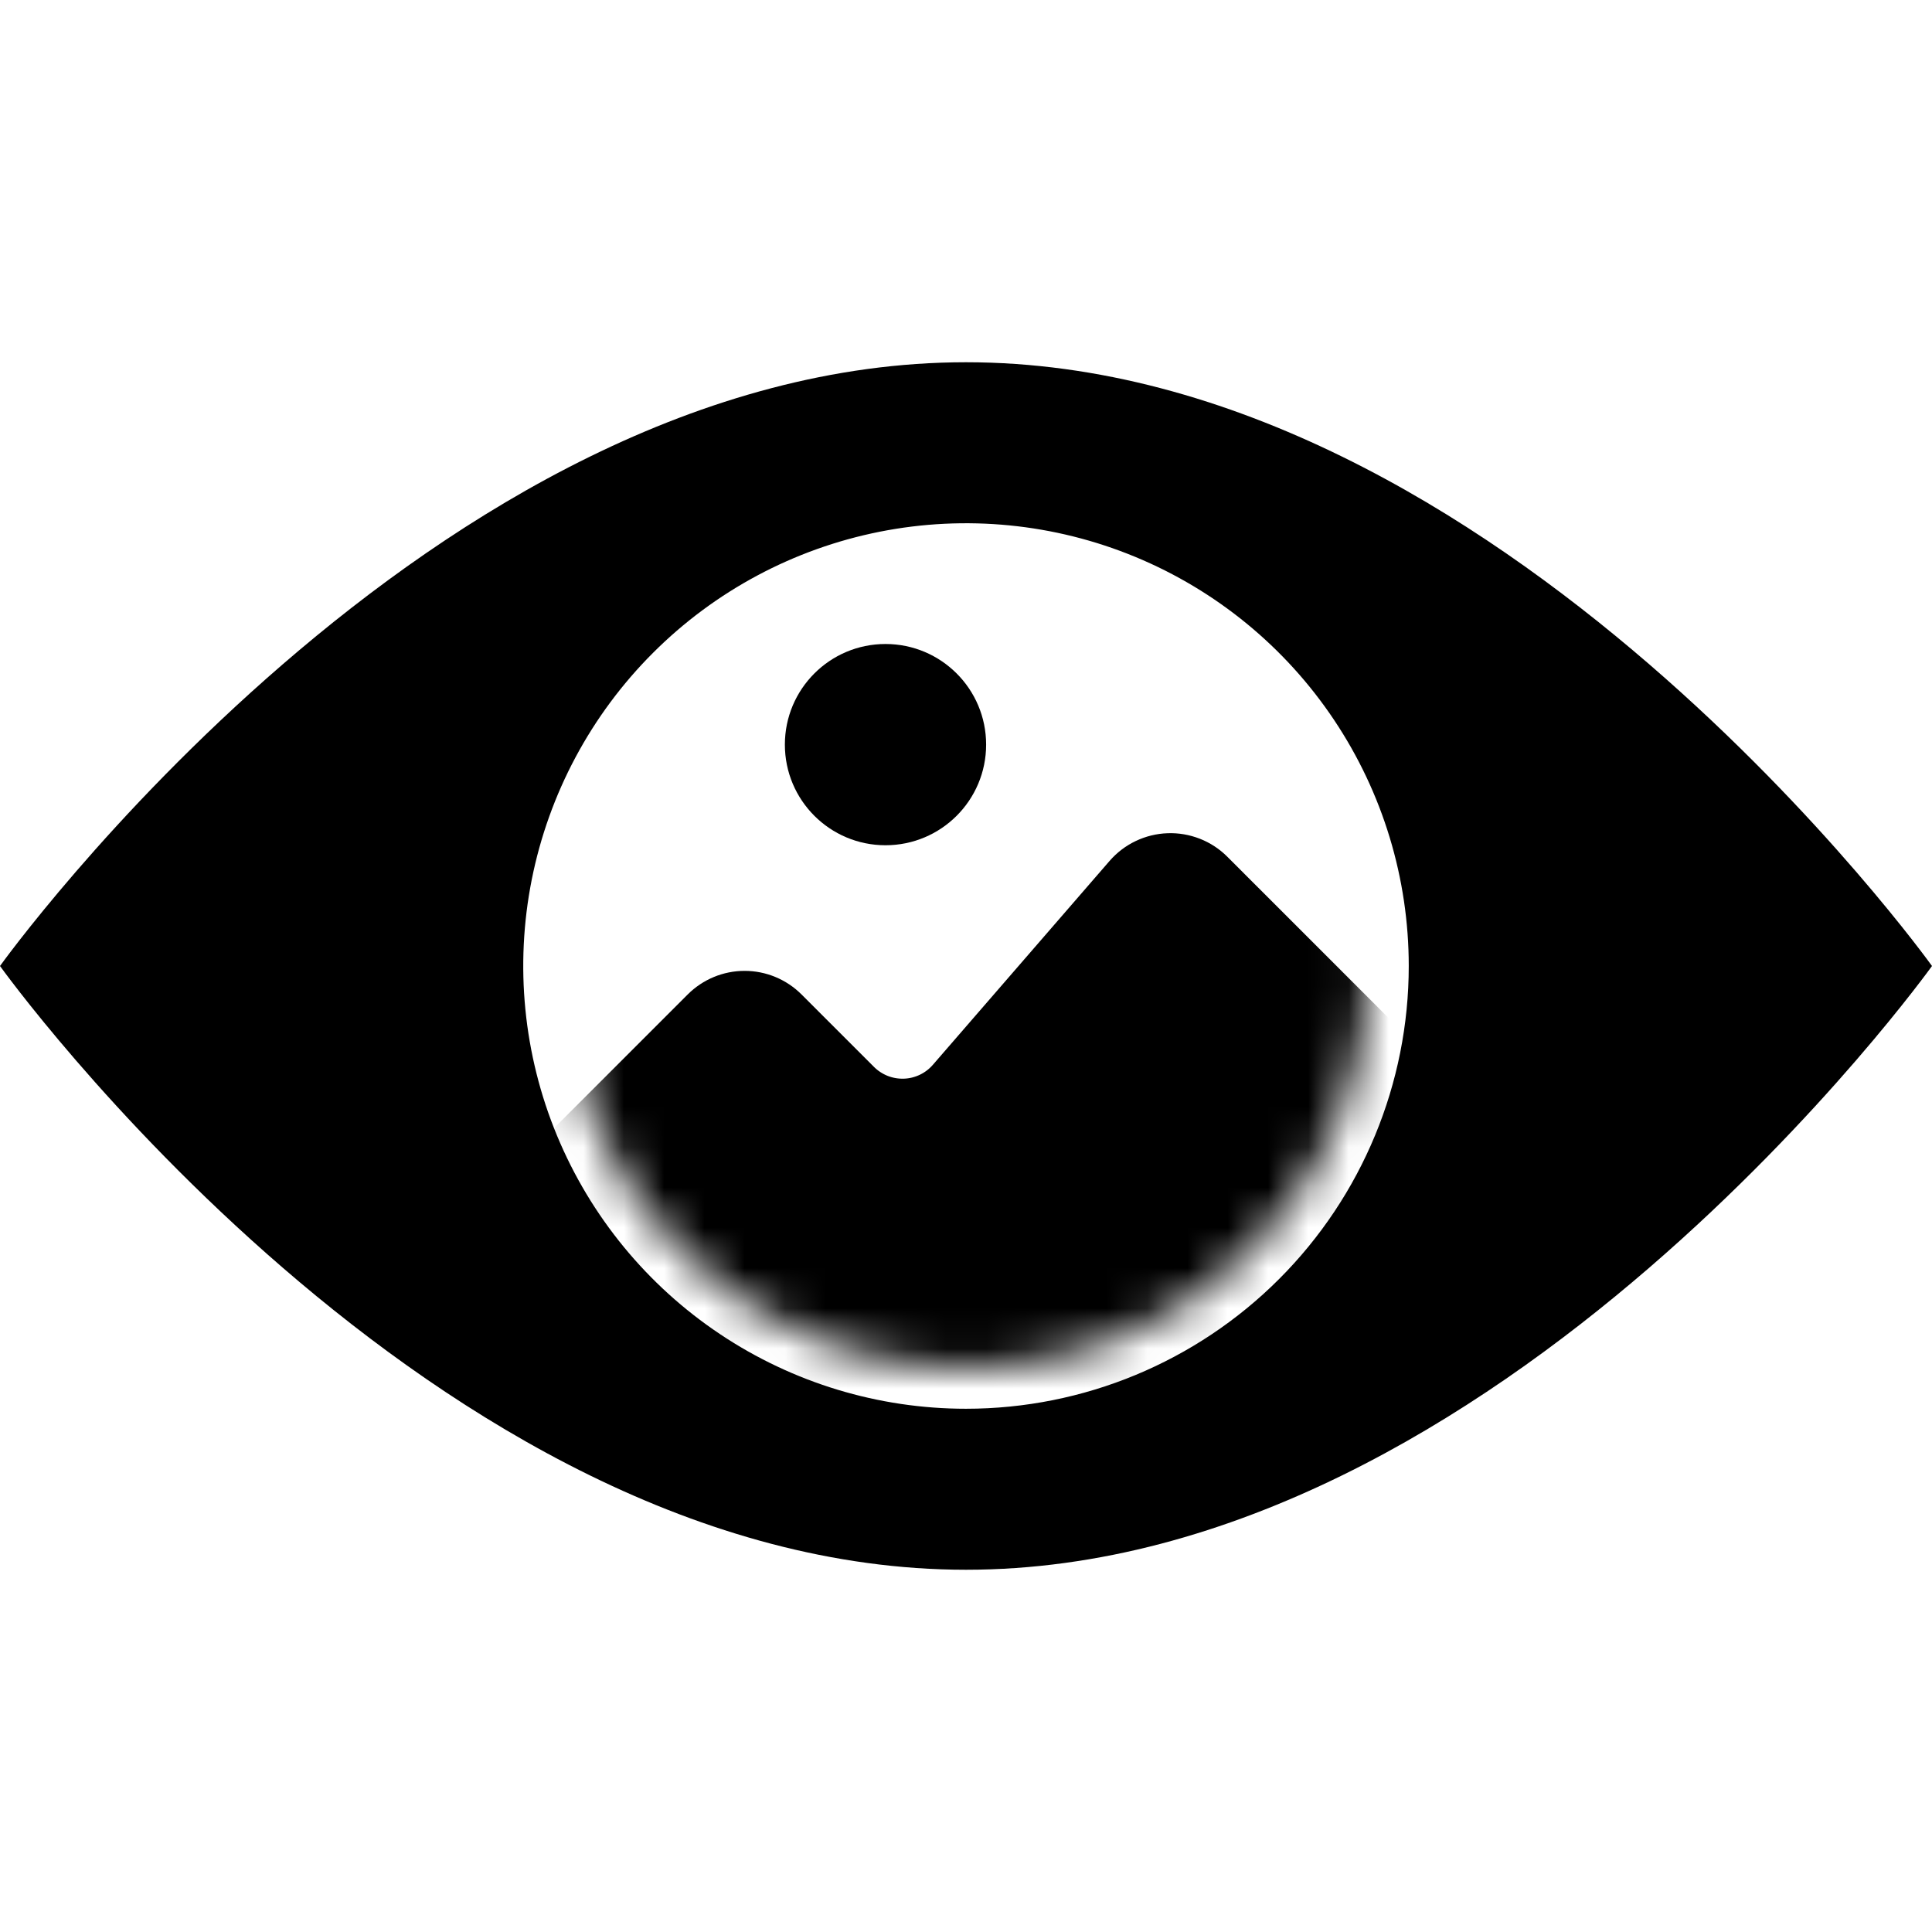 <svg width="48" height="48" viewBox="0 0 48 48" fill="none" xmlns="http://www.w3.org/2000/svg">
<g clip-path="url(#clip0_11755_1098)">
<path d="M24 9C10.745 9 0 24 0 24C0 24 10.745 39 24 39C37.255 39 48 24 48 24C48 24 37.255 9 24 9ZM24 35C21.824 35 19.698 34.355 17.889 33.146C16.08 31.938 14.67 30.22 13.837 28.209C13.005 26.2 12.787 23.988 13.211 21.854C13.636 19.72 14.683 17.76 16.222 16.222C17.76 14.683 19.72 13.636 21.854 13.211C23.988 12.787 26.2 13.005 28.209 13.837C30.22 14.67 31.938 16.08 33.146 17.889C34.355 19.698 35 21.824 35 24C35 26.917 33.841 29.715 31.778 31.778C29.715 33.841 26.917 35 24 35Z" fill="black"/>
<mask id="mask0_11755_1098" style="mask-type:luminance" maskUnits="userSpaceOnUse" x="14" y="14" width="20" height="20">
<path d="M24 34C29.523 34 34 29.523 34 24C34 18.477 29.523 14 24 14C18.477 14 14 18.477 14 24C14 29.523 18.477 34 24 34Z" fill="white"/>
</mask>
<g mask="url(#mask0_11755_1098)">
<path d="M35.5 39H12.5V30L17.439 25.061C17.721 24.779 18.102 24.621 18.5 24.621C18.898 24.621 19.279 24.779 19.561 25.061L21.361 26.861C21.506 27.006 21.681 27.12 21.872 27.196C22.064 27.271 22.269 27.306 22.475 27.299C22.681 27.292 22.883 27.242 23.069 27.153C23.255 27.064 23.42 26.938 23.555 26.782L27.945 21.717C28.08 21.562 28.245 21.435 28.431 21.347C28.617 21.258 28.819 21.208 29.025 21.201C29.231 21.193 29.436 21.229 29.628 21.304C29.819 21.379 29.994 21.493 30.139 21.639L35.5 27V39Z" fill="black"/>
<path d="M12.5 30L17.439 25.061C17.721 24.779 18.102 24.621 18.5 24.621C18.898 24.621 19.279 24.779 19.561 25.061L21.361 26.861C21.506 27.006 21.681 27.12 21.872 27.196C22.064 27.271 22.269 27.306 22.475 27.299C22.681 27.292 22.883 27.242 23.069 27.153C23.255 27.064 23.42 26.938 23.555 26.782L27.945 21.717C28.08 21.562 28.245 21.435 28.431 21.347C28.617 21.258 28.819 21.208 29.025 21.201C29.231 21.193 29.436 21.229 29.628 21.304C29.819 21.379 29.994 21.493 30.139 21.639L35.5 27" stroke="black" stroke-miterlimit="10"/>
</g>
<path d="M22 21C23.381 21 24.5 19.881 24.5 18.5C24.5 17.119 23.381 16 22 16C20.619 16 19.5 17.119 19.5 18.5C19.5 19.881 20.619 21 22 21Z" fill="black"/>
</g>
<defs>
<clipPath id="clip0_11755_1098">
<rect width="48" height="48" fill="white"/>
</clipPath>
</defs>
</svg>
